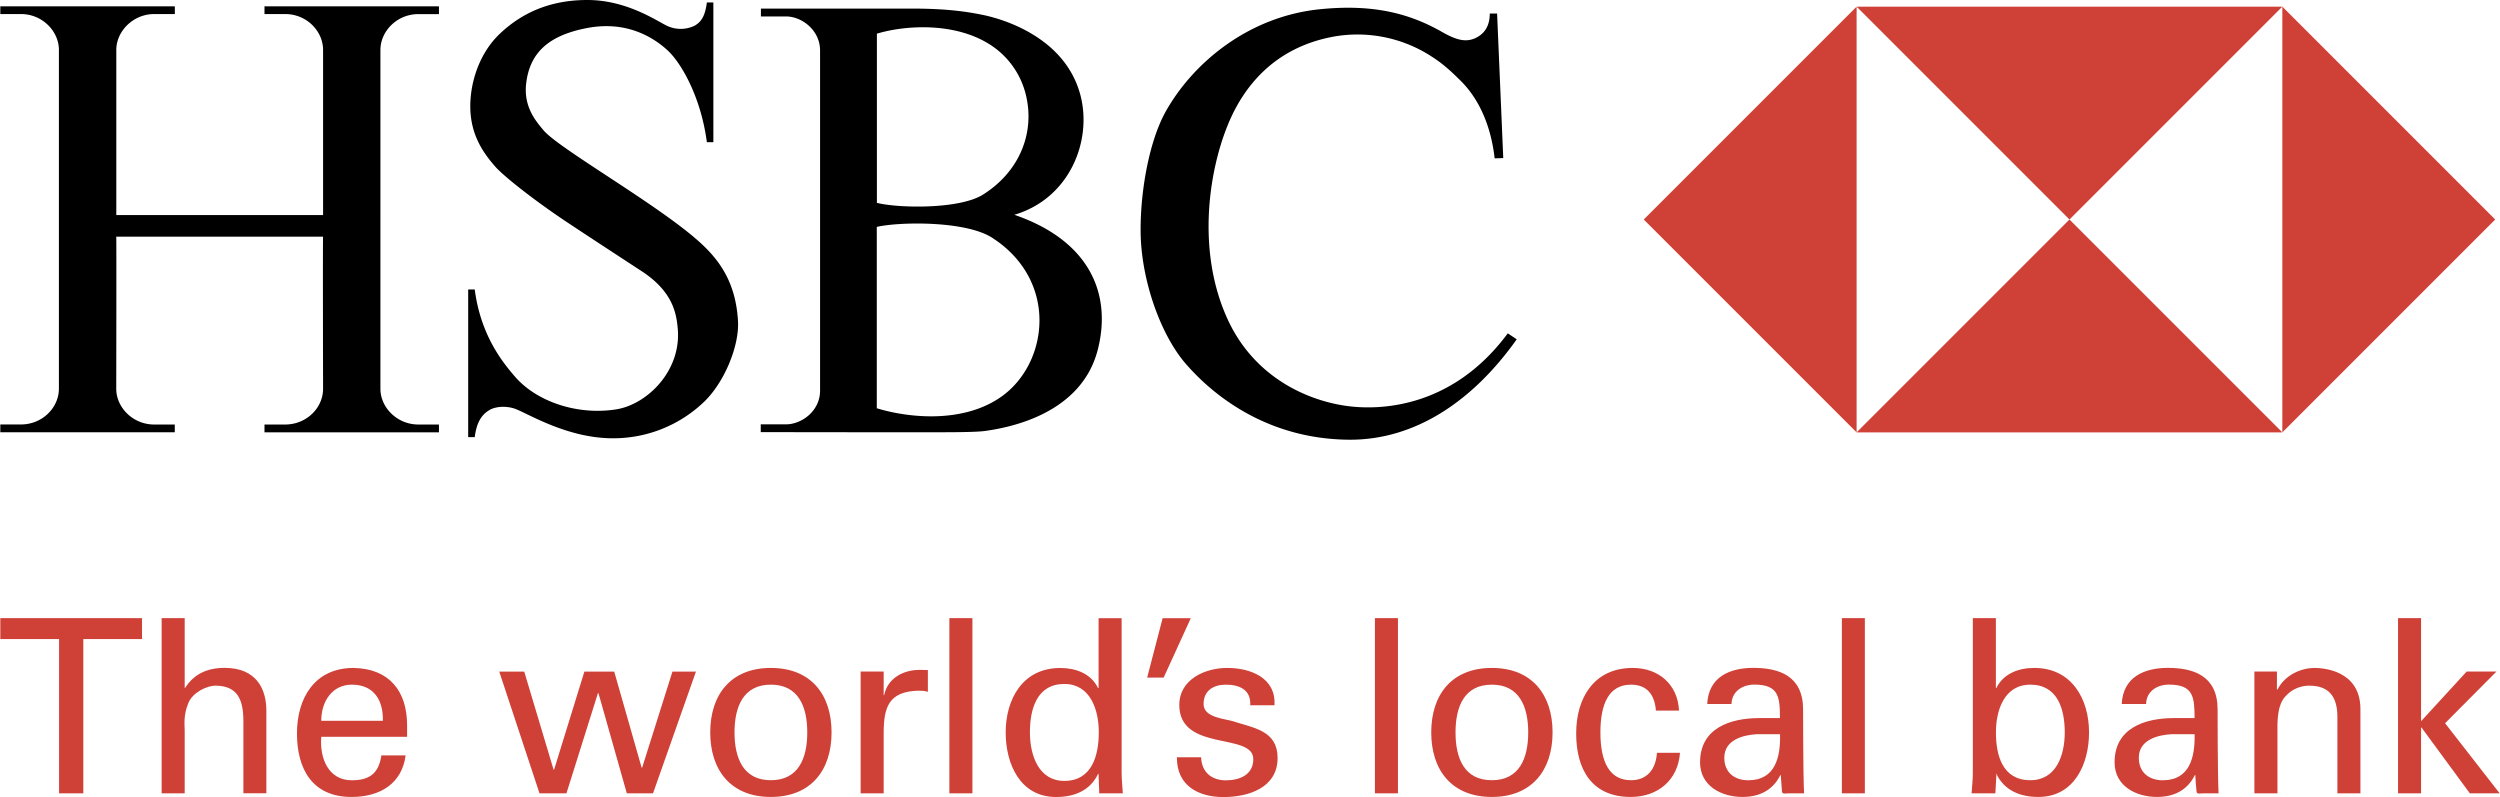 <svg xmlns="http://www.w3.org/2000/svg" width="2500" height="797" viewBox="0 0 43.938 14.011"><path d="M5.674 4.16c-.006 0 0 2.674 0 2.674 0 .336-.29.629-.668.629h-.362V7.6h3.067v-.137h-.362c-.373 0-.667-.299-.667-.629V.878c0-.326.288-.63.667-.63h.362V.111H4.644v.136h.362c.384 0 .668.305.668.63v2.904H2.039V.877c0-.326.294-.63.667-.63h.362V.111H0v.136h.363c.378 0 .667.305.667.63v5.956c0 .331-.289.629-.667.629H0v.137h3.067v-.136h-.362c-.373 0-.667-.299-.667-.629 0 0 .005-2.674 0-2.674h3.636zM12.968 5.641c.027.44-.246 1.107-.625 1.45a2.306 2.306 0 0 1-1.575.614c-.788 0-1.465-.42-1.712-.516-.151-.056-.347-.049-.463.023-.137.083-.221.22-.253.473h-.115V5.089h.115c.105.799.478 1.267.71 1.535.378.435 1.092.682 1.78.572.547-.089 1.145-.682 1.079-1.417-.023-.265-.082-.65-.633-1.011-.346-.226-.837-.546-1.303-.855-.587-.39-1.12-.812-1.271-.983-.195-.223-.44-.546-.44-1.061 0-.44.167-.945.525-1.281C9.144.252 9.627 0 10.32 0s1.219.368 1.397.452a.562.562 0 0 0 .488 0c.111-.063.184-.159.216-.409h.114V2.5h-.114c-.105-.798-.452-1.397-.694-1.618s-.714-.525-1.418-.388c-.674.13-1.003.436-1.065.976-.048.411.176.666.305.82.263.315 1.929 1.259 2.683 1.912.39.336.694.735.736 1.439zM17.826 3.776c1.334.458 1.715 1.401 1.467 2.371-.291 1.142-1.578 1.375-1.996 1.431-.188.023-.669.021-1.145.021-.849.001-1.922-.002-2.784-.002V7.46h.441c.281 0 .602-.236.602-.593V.888c0-.357-.321-.599-.599-.599h-.441V.151h2.663c.641 0 .989.062 1.213.106.378.073 1.481.399 1.744 1.428.203.798-.194 1.803-1.165 2.091zm-2.417-.21c.368.094 1.45.119 1.87-.147.658-.418.886-1.088.765-1.682a1.454 1.454 0 0 0-.586-.913C16.817.372 15.893.445 15.41.592v2.974h-.001zm0 3.611c.519.161 1.506.284 2.195-.208.826-.591 1-2.036-.167-2.789-.469-.303-1.64-.282-2.029-.191v3.188h.001zM26.313.242l.108 2.537-.151.005c-.074-.641-.314-1.093-.62-1.386-.088-.085-.254-.257-.494-.408a2.389 2.389 0 0 0-1.702-.349c-1.061.189-1.607.89-1.879 1.565-.337.83-.55 2.248.019 3.446.464.971 1.353 1.375 2.038 1.479.585.09 1.881.063 2.869-1.271l.157.105c-.767 1.082-1.786 1.775-2.953 1.765-1.49-.014-2.427-.834-2.856-1.324-.452-.514-.798-1.491-.803-2.343-.003-.756.164-1.599.435-2.091.468-.845 1.445-1.686 2.731-1.811.963-.096 1.596.094 2.137.403.271.155.423.173.57.111.146-.063.265-.189.265-.437h.129v.004z"></path><path fill="#cf4037" d="M28.891 3.859l3.742 3.742V.117l-3.742 3.742zM32.633 7.601h7.484l-3.742-3.742-3.742 3.742zM36.375 3.859L40.117.117h-7.484l3.742 3.742z"></path><path fill="#cf4037" d="M40.117.117v7.484l3.742-3.742L40.117.117zM5.642 12.672c0-.351.2-.636.537-.636.392 0 .555.278.546.636H5.642zm25.645.235c.01.396-.079.81-.558.81-.239 0-.422-.133-.422-.397 0-.312.327-.4.575-.413h.405zm-5.705-.032c0-.456.156-.839.639-.839.481 0 .639.384.639.839 0 .458-.158.841-.639.841-.483.001-.639-.383-.639-.841zm-7.482-.003c0-.401.119-.848.605-.848.46 0 .606.459.606.848 0 .401-.116.856-.606.856-.456 0-.605-.455-.605-.856zm-5.193.003c0-.456.158-.839.639-.839.483 0 .64.384.64.839 0 .458-.157.841-.64.841-.481.001-.639-.383-.639-.841zM1.033 11.234H0v-.367h2.491v.367H1.459v2.712h-.426v-2.712zm41.118 2.712v-3.079h.405v1.812l.802-.874h.524l-.904.909.959 1.232h-.524l-.848-1.155h-.009v1.155h-.405zm-2.128-1.824h.009c.137-.27.435-.38.647-.38.149 0 .811.038.811.725v1.479h-.405V12.6c0-.354-.15-.546-.491-.546 0 0-.221-.014-.392.157-.06.06-.171.153-.171.571v1.164h-.405v-2.141h.396v.317h.001zm-1.448.785c.008.396-.081.81-.559.81-.239 0-.422-.133-.422-.397 0-.312.328-.4.575-.413h.406zm-.367-.283c-.507 0-1.04.175-1.04.777 0 .417.375.609.746.609.294 0 .533-.115.665-.384h.008c.004.098.013.192.022.29.003.052.077.03.114.03h.273c-.017-.358-.017-1.476-.017-1.476 0-.597-.435-.729-.874-.729-.422 0-.789.166-.811.635h.428c.004-.222.195-.341.4-.341.431 0 .452.217.452.588h-.366v.001zm-1.916.251c0 .402-.149.841-.605.841-.491 0-.605-.439-.605-.841 0-.386.145-.839.605-.839.486 0 .605.44.605.839zm-1.202.751l-.008-.021h.008c.145.299.427.405.738.405.635 0 .891-.584.891-1.135 0-.58-.299-1.133-.964-1.133-.272 0-.541.098-.666.354h-.008v-1.229h-.405v2.738c0 .084-.013.213-.022.341h.418l.018-.32zm-2.716.32v-3.079h.404v3.079h-.404zm-1.453-1.322c-.507 0-1.04.175-1.04.777 0 .417.376.609.746.609.294 0 .533-.115.665-.384h.008c.006.098.013.192.021.29.004.052.078.03.115.03h.273c-.017-.358-.017-1.476-.017-1.476 0-.597-.435-.729-.875-.729-.422 0-.789.166-.81.635h.427c.004-.222.195-.341.4-.341.431 0 .451.217.451.588h-.364v.001zm-1.816-.132c-.021-.269-.149-.456-.438-.456-.388 0-.538.336-.538.839 0 .504.149.841.538.841.269 0 .435-.176.456-.482h.405c-.034.482-.392.776-.866.776-.687 0-.959-.487-.959-1.117 0-.627.316-1.151.994-1.151.452 0 .792.286.814.75h-.406zm-2.884-.75c-.704 0-1.066.469-1.066 1.133 0 .666.363 1.135 1.066 1.135s1.067-.47 1.067-1.135c0-.664-.364-1.133-1.067-1.133zm-2.056 2.204v-3.079h.405v3.079h-.405zm-2.597-2.204c.405 0 .861.17.831.656h-.426c.017-.272-.192-.362-.427-.362-.218 0-.393.103-.393.341 0 .239.367.256.52.303.363.12.781.162.781.645 0 .524-.511.687-.951.687-.449 0-.823-.205-.819-.699h.426c.009.265.188.405.435.405.238 0 .482-.095.482-.372 0-.478-1.301-.119-1.301-.955.002-.449.454-.649.842-.649zm-1.135-.874h.495l-.477 1.044h-.29l.272-1.044zm-1.126 1.229h-.009c-.124-.257-.392-.354-.665-.354-.665 0-.959.554-.959 1.133 0 .551.251 1.135.887 1.135.312 0 .593-.106.737-.405h.009v.021l.012.32h.414c-.008-.124-.021-.251-.021-.379v-2.7h-.405v1.229zm-2.623 1.849v-3.079h.405v3.079h-.405zm-1.155 0h-.405v-2.141h.405v.414h.009c.06-.295.332-.443.627-.443.051 0 .094.003.141.003v.383c-.056-.02-.12-.02-.175-.02-.511.016-.602.29-.602.742v1.062zm-1.983-2.204c-.703 0-1.066.469-1.066 1.133 0 .666.363 1.135 1.066 1.135.705 0 1.067-.47 1.067-1.135 0-.664-.362-1.133-1.067-1.133zm-1.317.064l-.755 2.141h-.46l-.499-1.762h-.009l-.554 1.762h-.473l-.708-2.141h.439l.516 1.724h.009l.533-1.724h.524l.482 1.689h.009l.533-1.689h.413zm-5.078 1.147v-.2c0-.594-.303-.999-.942-1.011-.678 0-.994.524-.994 1.151 0 .63.273 1.117.959 1.117.512 0 .888-.243.951-.73h-.426c-.046.312-.204.437-.52.437-.413 0-.567-.388-.537-.764h1.509zm-4.315.993v-3.079h.405v1.224h.009c.153-.239.383-.35.694-.35.558 0 .733.371.733.754v1.45h-.404V12.68c0-.375-.098-.619-.478-.626-.162-.005-.41.119-.486.297-.094.223-.068.376-.068.495v1.1h-.405z"></path></svg>